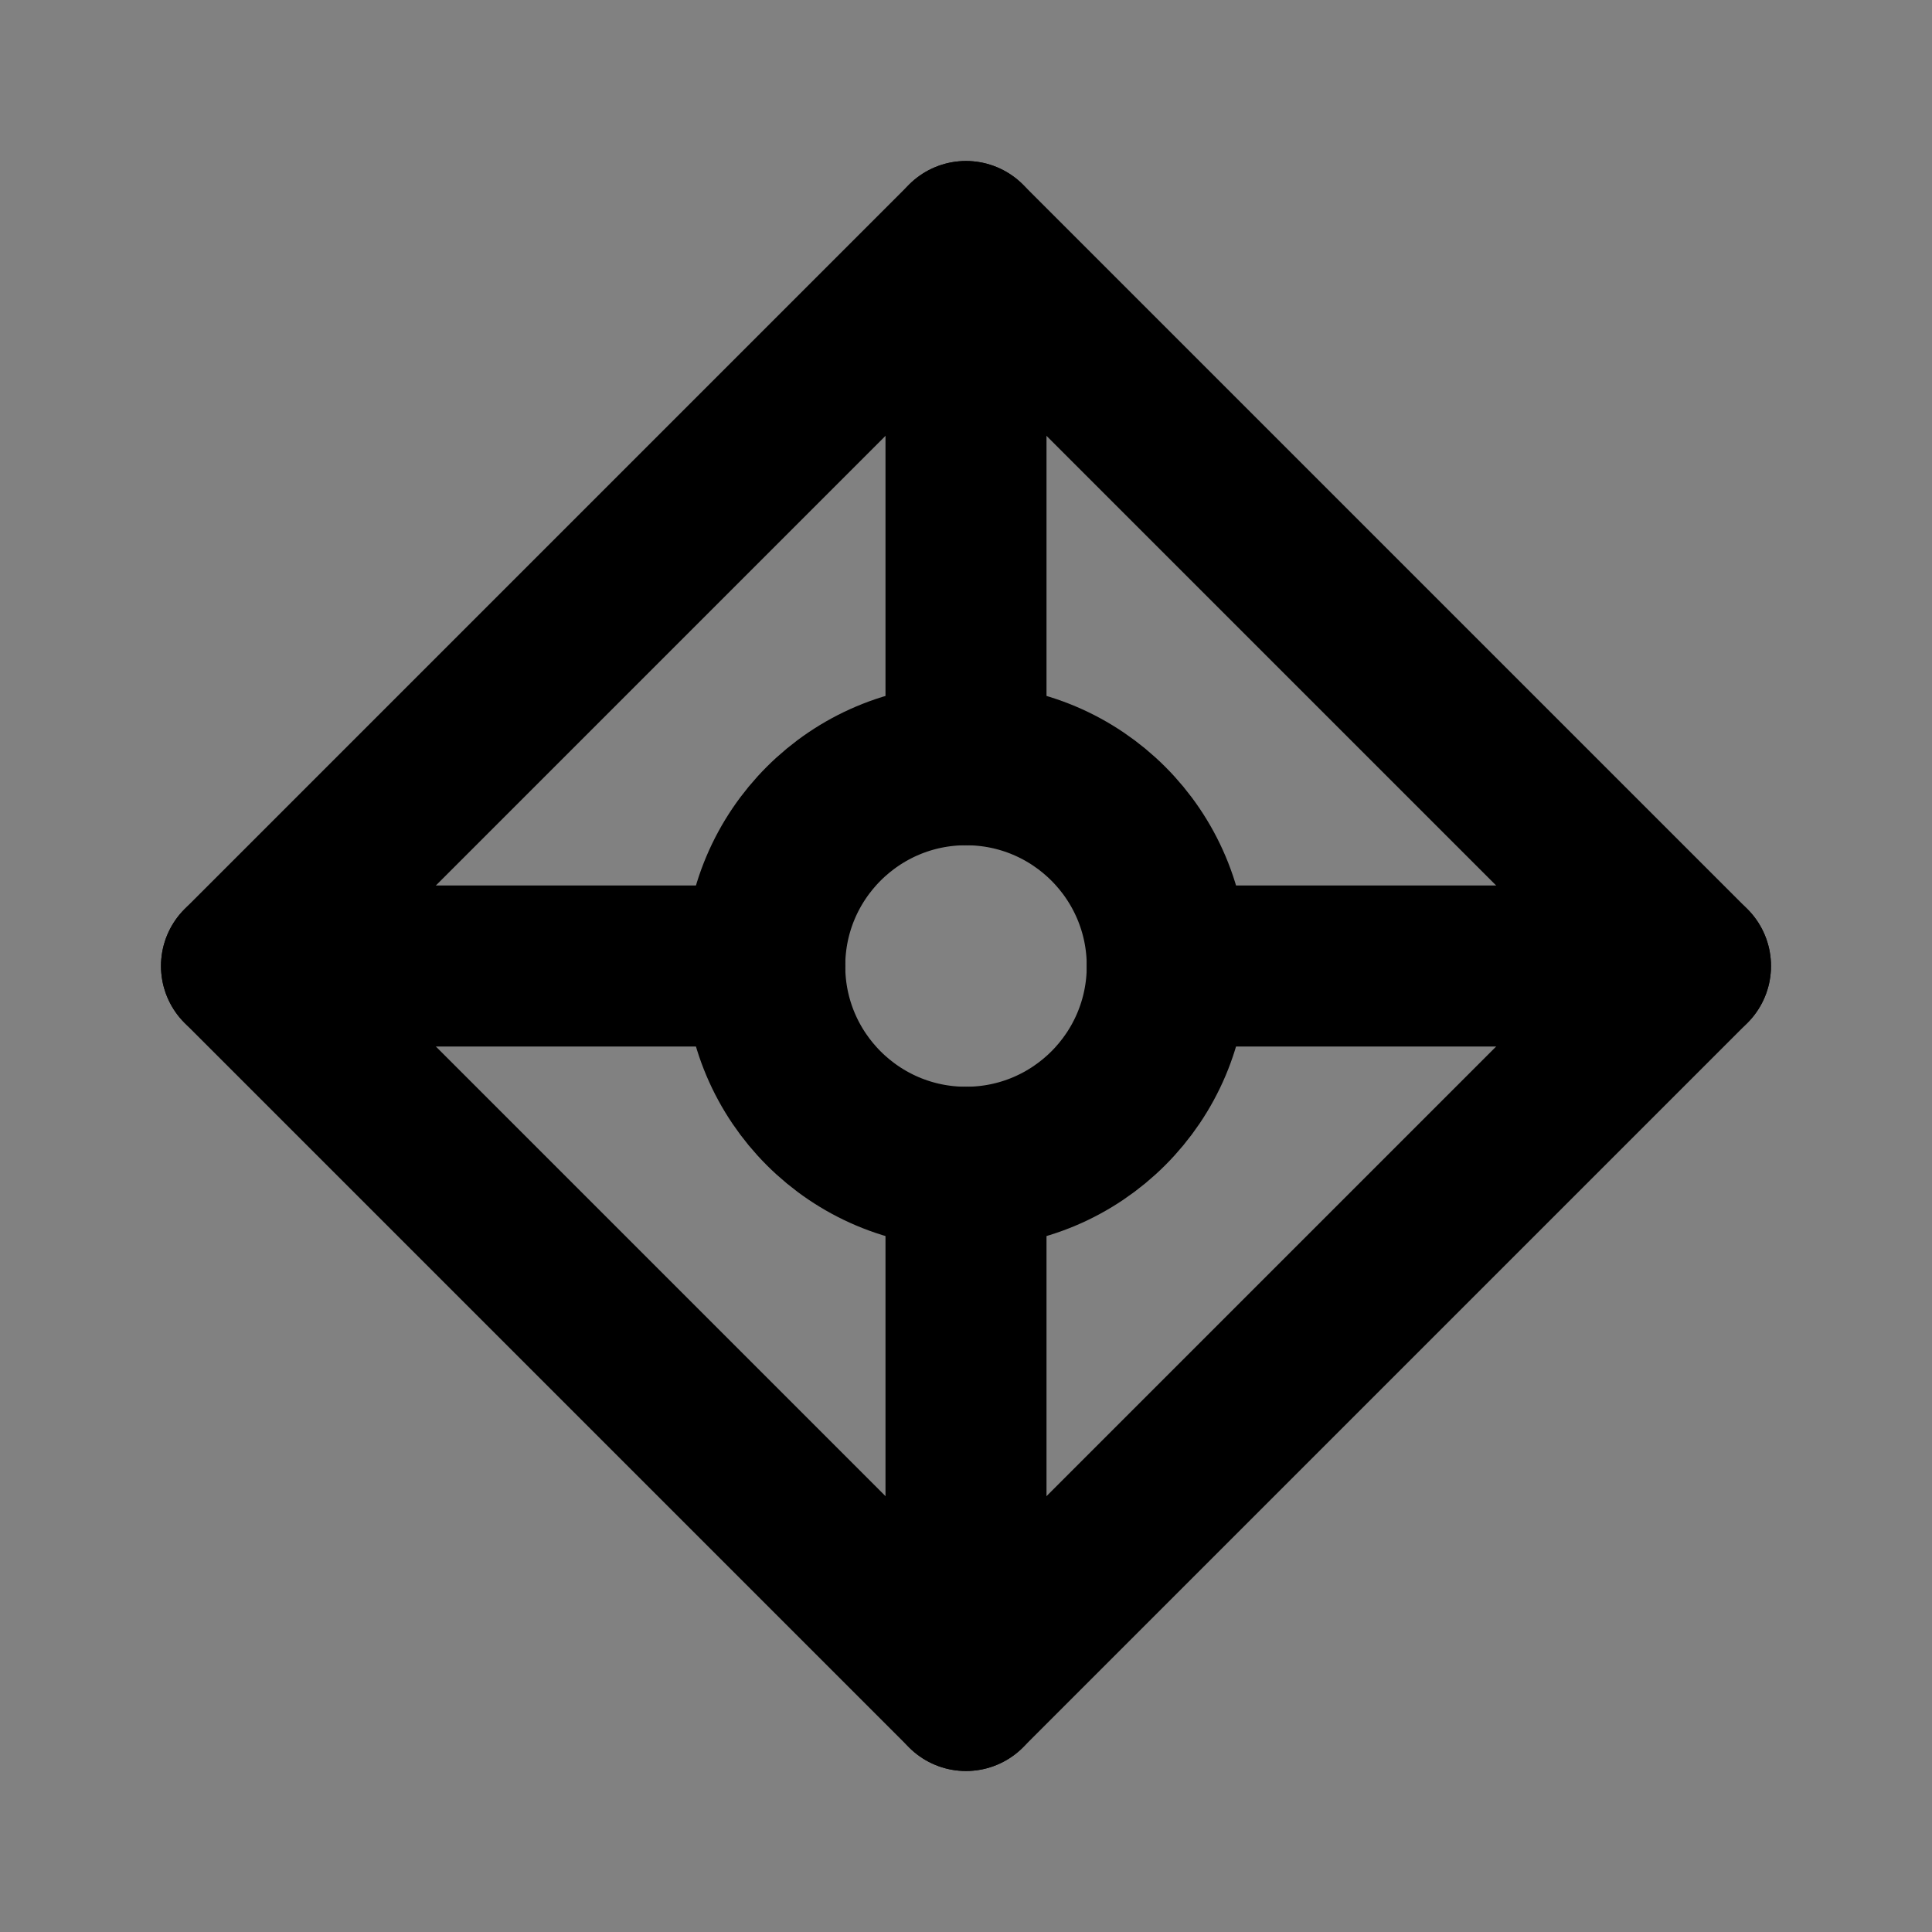<?xml version="1.0" encoding="utf-8"?><!-- Uploaded to: SVG Repo, www.svgrepo.com, Generator: SVG Repo Mixer Tools -->
<svg width="800px" height="800px" viewBox="0 0 48 48" fill="none" xmlns="http://www.w3.org/2000/svg">
<rect x="0" y="0" width="48" height="48" fill="#808080" stroke="none"/>
<rect width="48" height="48" fill="white" fill-opacity="0.01"/>
<path d="M6 24L24 6L42 24L24 42L6 24Z" stroke="#000000" stroke-width="4" stroke-linecap="round" stroke-linejoin="round"/>
<path d="M24 29V42" stroke="#000000" stroke-width="4" stroke-linecap="round" stroke-linejoin="round"/>
<path d="M19 24H6" stroke="#000000" stroke-width="4" stroke-linecap="round" stroke-linejoin="round"/>
<path d="M24 19V6" stroke="#000000" stroke-width="4" stroke-linecap="round" stroke-linejoin="round"/>
<path d="M29 24H42" stroke="#000000" stroke-width="4" stroke-linecap="round" stroke-linejoin="round"/>
<path d="M29 24C29 26.761 26.761 29 24 29C21.239 29 19 26.761 19 24C19 21.239 21.239 19 24 19C26.761 19 29 21.239 29 24Z" stroke="#000000" stroke-width="4" stroke-linecap="round" stroke-linejoin="round"/>
</svg>